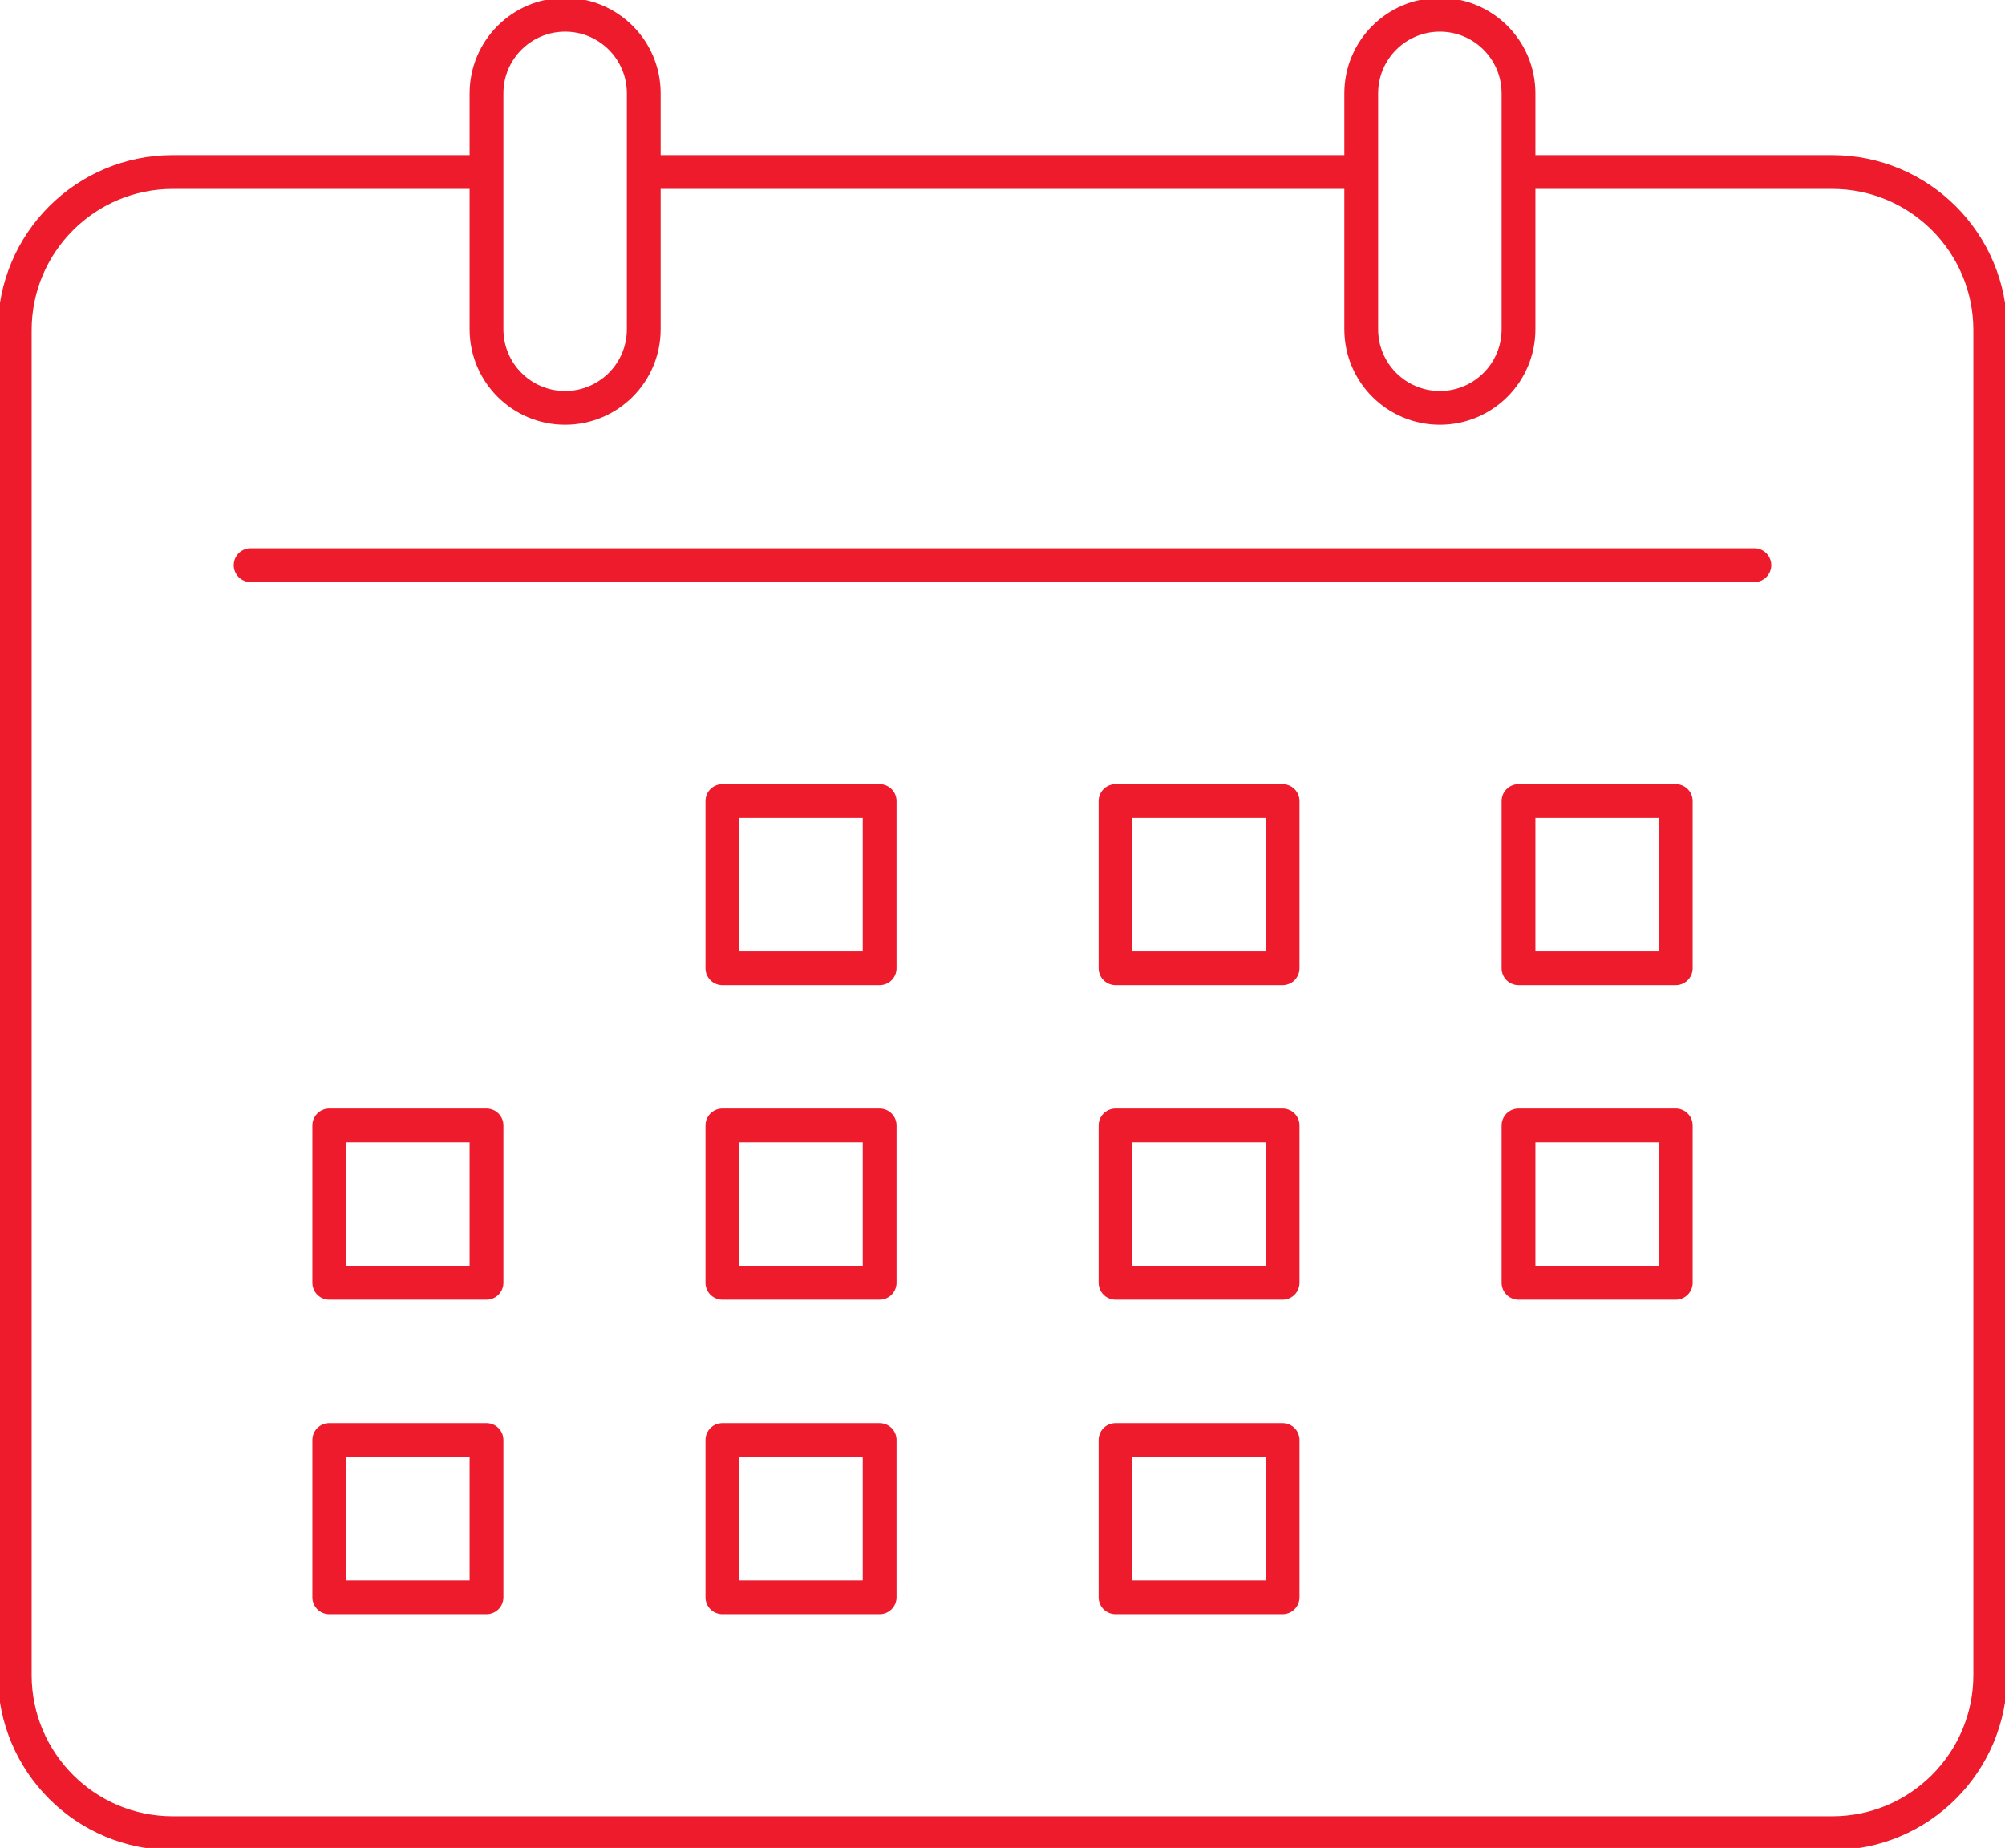 <svg width="204" height="188" xmlns="http://www.w3.org/2000/svg" xmlns:xlink="http://www.w3.org/1999/xlink" xml:space="preserve" overflow="hidden"><g transform="translate(-2492 -134)"><path d="M2646.26 151.5 2678.42 151.5C2687.3 151.5 2694.5 158.707 2694.5 167.595L2694.5 304.405C2694.5 313.293 2687.3 320.5 2678.42 320.5L2509.58 320.5C2500.7 320.5 2493.5 313.293 2493.5 304.405L2493.5 167.595C2493.5 158.707 2500.7 151.5 2509.58 151.5L2541.74 151.5" stroke="#ED1B2C" stroke-width="3.438" stroke-linejoin="round" stroke-miterlimit="10" fill="none" fill-rule="evenodd"/><path d="M2557.5 151.5 2630.5 151.5" stroke="#ED1B2C" stroke-width="3.438" stroke-linejoin="round" stroke-miterlimit="10" fill="none" fill-rule="evenodd"/><path d="M2517.5 191.5 2670.5 191.5" stroke="#ED1B2C" stroke-width="3.438" stroke-linecap="round" stroke-linejoin="round" stroke-miterlimit="10" fill="none" fill-rule="evenodd"/><path d="M2557.5 167.5C2557.5 171.916 2553.92 175.5 2549.5 175.5 2545.08 175.5 2541.5 171.916 2541.5 167.5L2541.5 143.5C2541.5 139.084 2545.08 135.5 2549.5 135.5 2553.92 135.5 2557.5 139.084 2557.5 143.5L2557.5 167.5Z" stroke="#ED1B2C" stroke-width="3.438" stroke-linecap="round" stroke-linejoin="round" stroke-miterlimit="10" fill="none" fill-rule="evenodd"/><path d="M2646.5 167.5C2646.5 171.916 2642.92 175.5 2638.5 175.5 2634.08 175.5 2630.5 171.916 2630.5 167.5L2630.5 143.5C2630.5 139.084 2634.08 135.5 2638.5 135.5 2642.92 135.5 2646.5 139.084 2646.5 143.5L2646.5 167.5Z" stroke="#ED1B2C" stroke-width="3.438" stroke-linecap="round" stroke-linejoin="round" stroke-miterlimit="10" fill="none" fill-rule="evenodd"/><path d="M2525.5 280.5 2541.5 280.5 2541.5 296.5 2525.5 296.5Z" stroke="#ED1B2C" stroke-width="3.438" stroke-linejoin="round" stroke-miterlimit="10" fill="none" fill-rule="evenodd"/><path d="M2565.5 280.5 2581.5 280.5 2581.5 296.5 2565.5 296.5Z" stroke="#ED1B2C" stroke-width="3.438" stroke-linejoin="round" stroke-miterlimit="10" fill="none" fill-rule="evenodd"/><path d="M2605.5 280.5 2622.5 280.5 2622.5 296.5 2605.5 296.5Z" stroke="#ED1B2C" stroke-width="3.438" stroke-linejoin="round" stroke-miterlimit="10" fill="none" fill-rule="evenodd"/><path d="M2525.5 248.5 2541.5 248.5 2541.5 264.5 2525.5 264.5Z" stroke="#ED1B2C" stroke-width="3.438" stroke-linejoin="round" stroke-miterlimit="10" fill="none" fill-rule="evenodd"/><path d="M2565.5 248.5 2581.5 248.5 2581.5 264.5 2565.5 264.5Z" stroke="#ED1B2C" stroke-width="3.438" stroke-linejoin="round" stroke-miterlimit="10" fill="none" fill-rule="evenodd"/><path d="M2605.5 248.5 2622.5 248.5 2622.5 264.5 2605.5 264.5Z" stroke="#ED1B2C" stroke-width="3.438" stroke-linejoin="round" stroke-miterlimit="10" fill="none" fill-rule="evenodd"/><path d="M2646.5 248.5 2662.5 248.5 2662.5 264.5 2646.5 264.5Z" stroke="#ED1B2C" stroke-width="3.438" stroke-linejoin="round" stroke-miterlimit="10" fill="none" fill-rule="evenodd"/><path d="M2565.5 215.5 2581.5 215.5 2581.5 232.5 2565.5 232.5Z" stroke="#ED1B2C" stroke-width="3.438" stroke-linejoin="round" stroke-miterlimit="10" fill="none" fill-rule="evenodd"/><path d="M2605.5 215.5 2622.5 215.5 2622.5 232.5 2605.5 232.5Z" stroke="#ED1B2C" stroke-width="3.438" stroke-linejoin="round" stroke-miterlimit="10" fill="none" fill-rule="evenodd"/><path d="M2646.5 215.5 2662.5 215.5 2662.5 232.5 2646.5 232.5Z" stroke="#ED1B2C" stroke-width="3.438" stroke-linejoin="round" stroke-miterlimit="10" fill="none" fill-rule="evenodd"/></g></svg>